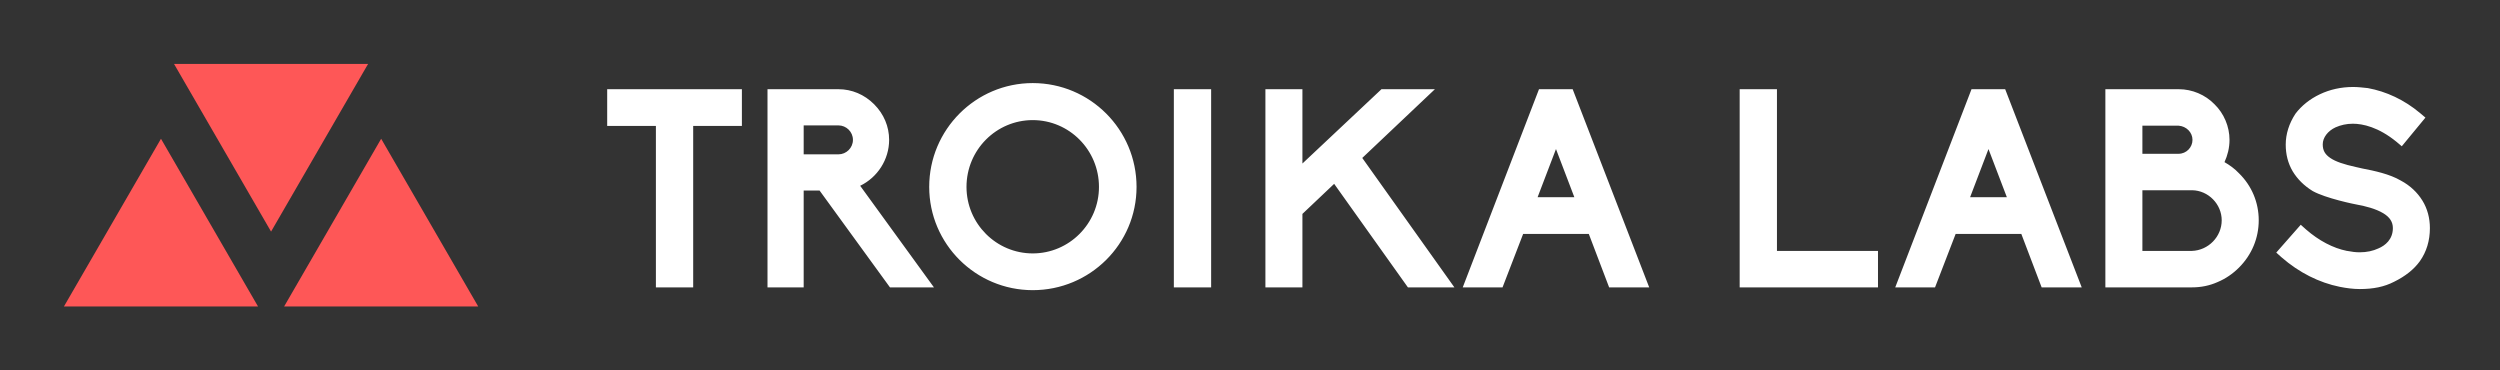 <svg width="189" height="28" viewBox="0 0 189 28" fill="none" xmlns="http://www.w3.org/2000/svg">
<rect x="0" y="0" width="189" height="28" fill="#333333" stroke="none"/>
<path d="M20.492 17.509L27.828 4.832H13.156L20.492 17.509Z" fill="#FE5757"/>
<path d="M12.17 10.49L4.834 23.168H19.506L12.17 10.49Z" fill="#FE5757"/>
<path d="M28.816 10.49L21.48 23.168H36.152L28.816 10.49Z" fill="#FE5757"/>
<path d="M52.405 21.725H49.586V9.522H45.903V6.744H56.087V9.522H52.405V21.725ZM70.605 21.725H67.281L61.958 14.403H60.758V21.725H58.023V6.744H63.388C64.398 6.744 65.345 7.144 66.082 7.88C66.818 8.617 67.218 9.564 67.218 10.574C67.218 12.068 66.334 13.414 65.029 14.045L70.605 21.725ZM60.758 11.668H63.388C63.977 11.668 64.482 11.184 64.482 10.574C64.482 9.963 63.977 9.48 63.388 9.48H60.758V11.668ZM78.075 21.936C73.761 21.936 70.248 18.443 70.248 14.13C70.248 9.795 73.761 6.281 78.075 6.281C82.409 6.281 85.923 9.795 85.923 14.13C85.923 18.443 82.409 21.936 78.075 21.936ZM78.075 9.08C75.318 9.08 73.067 11.331 73.067 14.13C73.067 16.907 75.318 19.158 78.075 19.158C80.831 19.158 83.082 16.907 83.082 14.13C83.082 11.331 80.831 9.08 78.075 9.08ZM91.562 21.725H88.743V6.744H91.562V21.725ZM109.952 21.725H106.438L100.862 13.898L98.463 16.171V21.725H95.665V6.744H98.463V12.362L104.439 6.744H108.479L102.987 11.941L109.952 21.725ZM124.68 21.725H121.65L120.114 17.686H115.149L113.592 21.725H110.583L116.348 6.744H118.894L124.68 21.725ZM116.243 14.908H119.02L117.632 11.268L116.243 14.908ZM141.976 21.725H131.519V6.744H134.338V18.969H141.976V21.725ZM157.378 21.725H154.348L152.812 17.686H147.846L146.289 21.725H143.28L149.046 6.744H151.592L157.378 21.725ZM148.94 14.908H151.718L150.329 11.268L148.94 14.908ZM165.731 21.725H159.166V6.744H164.721C165.731 6.744 166.72 7.165 167.414 7.88C168.13 8.575 168.551 9.564 168.551 10.574C168.551 11.184 168.403 11.752 168.172 12.257C168.572 12.488 168.95 12.762 169.266 13.099C170.234 14.045 170.76 15.308 170.76 16.654C170.76 18.001 170.234 19.264 169.266 20.231C168.803 20.694 168.256 21.073 167.646 21.326C167.036 21.599 166.383 21.725 165.731 21.725ZM161.965 18.969H165.71C166.951 18.927 167.961 17.896 167.961 16.654C167.961 15.434 166.951 14.403 165.731 14.382H161.965V18.969ZM161.965 11.626H164.7C165.289 11.626 165.752 11.142 165.752 10.574C165.752 10.006 165.289 9.543 164.7 9.501H161.965V11.626ZM178.398 21.852C177.914 21.852 177.409 21.788 176.883 21.683C175.326 21.368 173.811 20.61 172.485 19.453L172.085 19.095L173.937 16.991L174.337 17.349C175.305 18.191 176.378 18.759 177.43 18.969H177.451C177.766 19.032 178.082 19.074 178.398 19.074C178.924 19.074 179.408 18.969 179.807 18.78C180.312 18.569 180.901 18.106 180.901 17.244C180.901 16.781 180.67 16.423 180.186 16.128C179.597 15.771 178.797 15.581 178.229 15.476C177.977 15.434 175.831 14.992 174.842 14.445C174.189 14.045 173.684 13.54 173.327 12.951C172.969 12.341 172.801 11.668 172.801 10.931C172.801 10.132 173.053 9.332 173.537 8.596C174 7.986 174.631 7.481 175.389 7.123C176.146 6.765 176.988 6.576 177.893 6.576C178.25 6.576 178.629 6.618 179.008 6.66C180.396 6.913 181.764 7.544 182.964 8.554L183.363 8.89L181.575 11.058L181.175 10.721C179.807 9.606 178.629 9.353 177.872 9.353C177.388 9.353 176.946 9.459 176.567 9.627C175.978 9.9 175.599 10.405 175.599 10.91C175.599 11.373 175.768 11.668 176.167 11.941C176.567 12.215 177.177 12.425 178.145 12.636C178.271 12.657 178.44 12.699 178.608 12.741C179.492 12.909 180.67 13.162 181.491 13.646C182.206 14.024 182.753 14.55 183.132 15.161C183.511 15.771 183.7 16.486 183.7 17.244C183.7 18.191 183.447 19.032 182.942 19.747C182.501 20.358 181.848 20.884 180.986 21.305C180.249 21.683 179.429 21.852 178.398 21.852Z" fill="white"/>
</svg>
